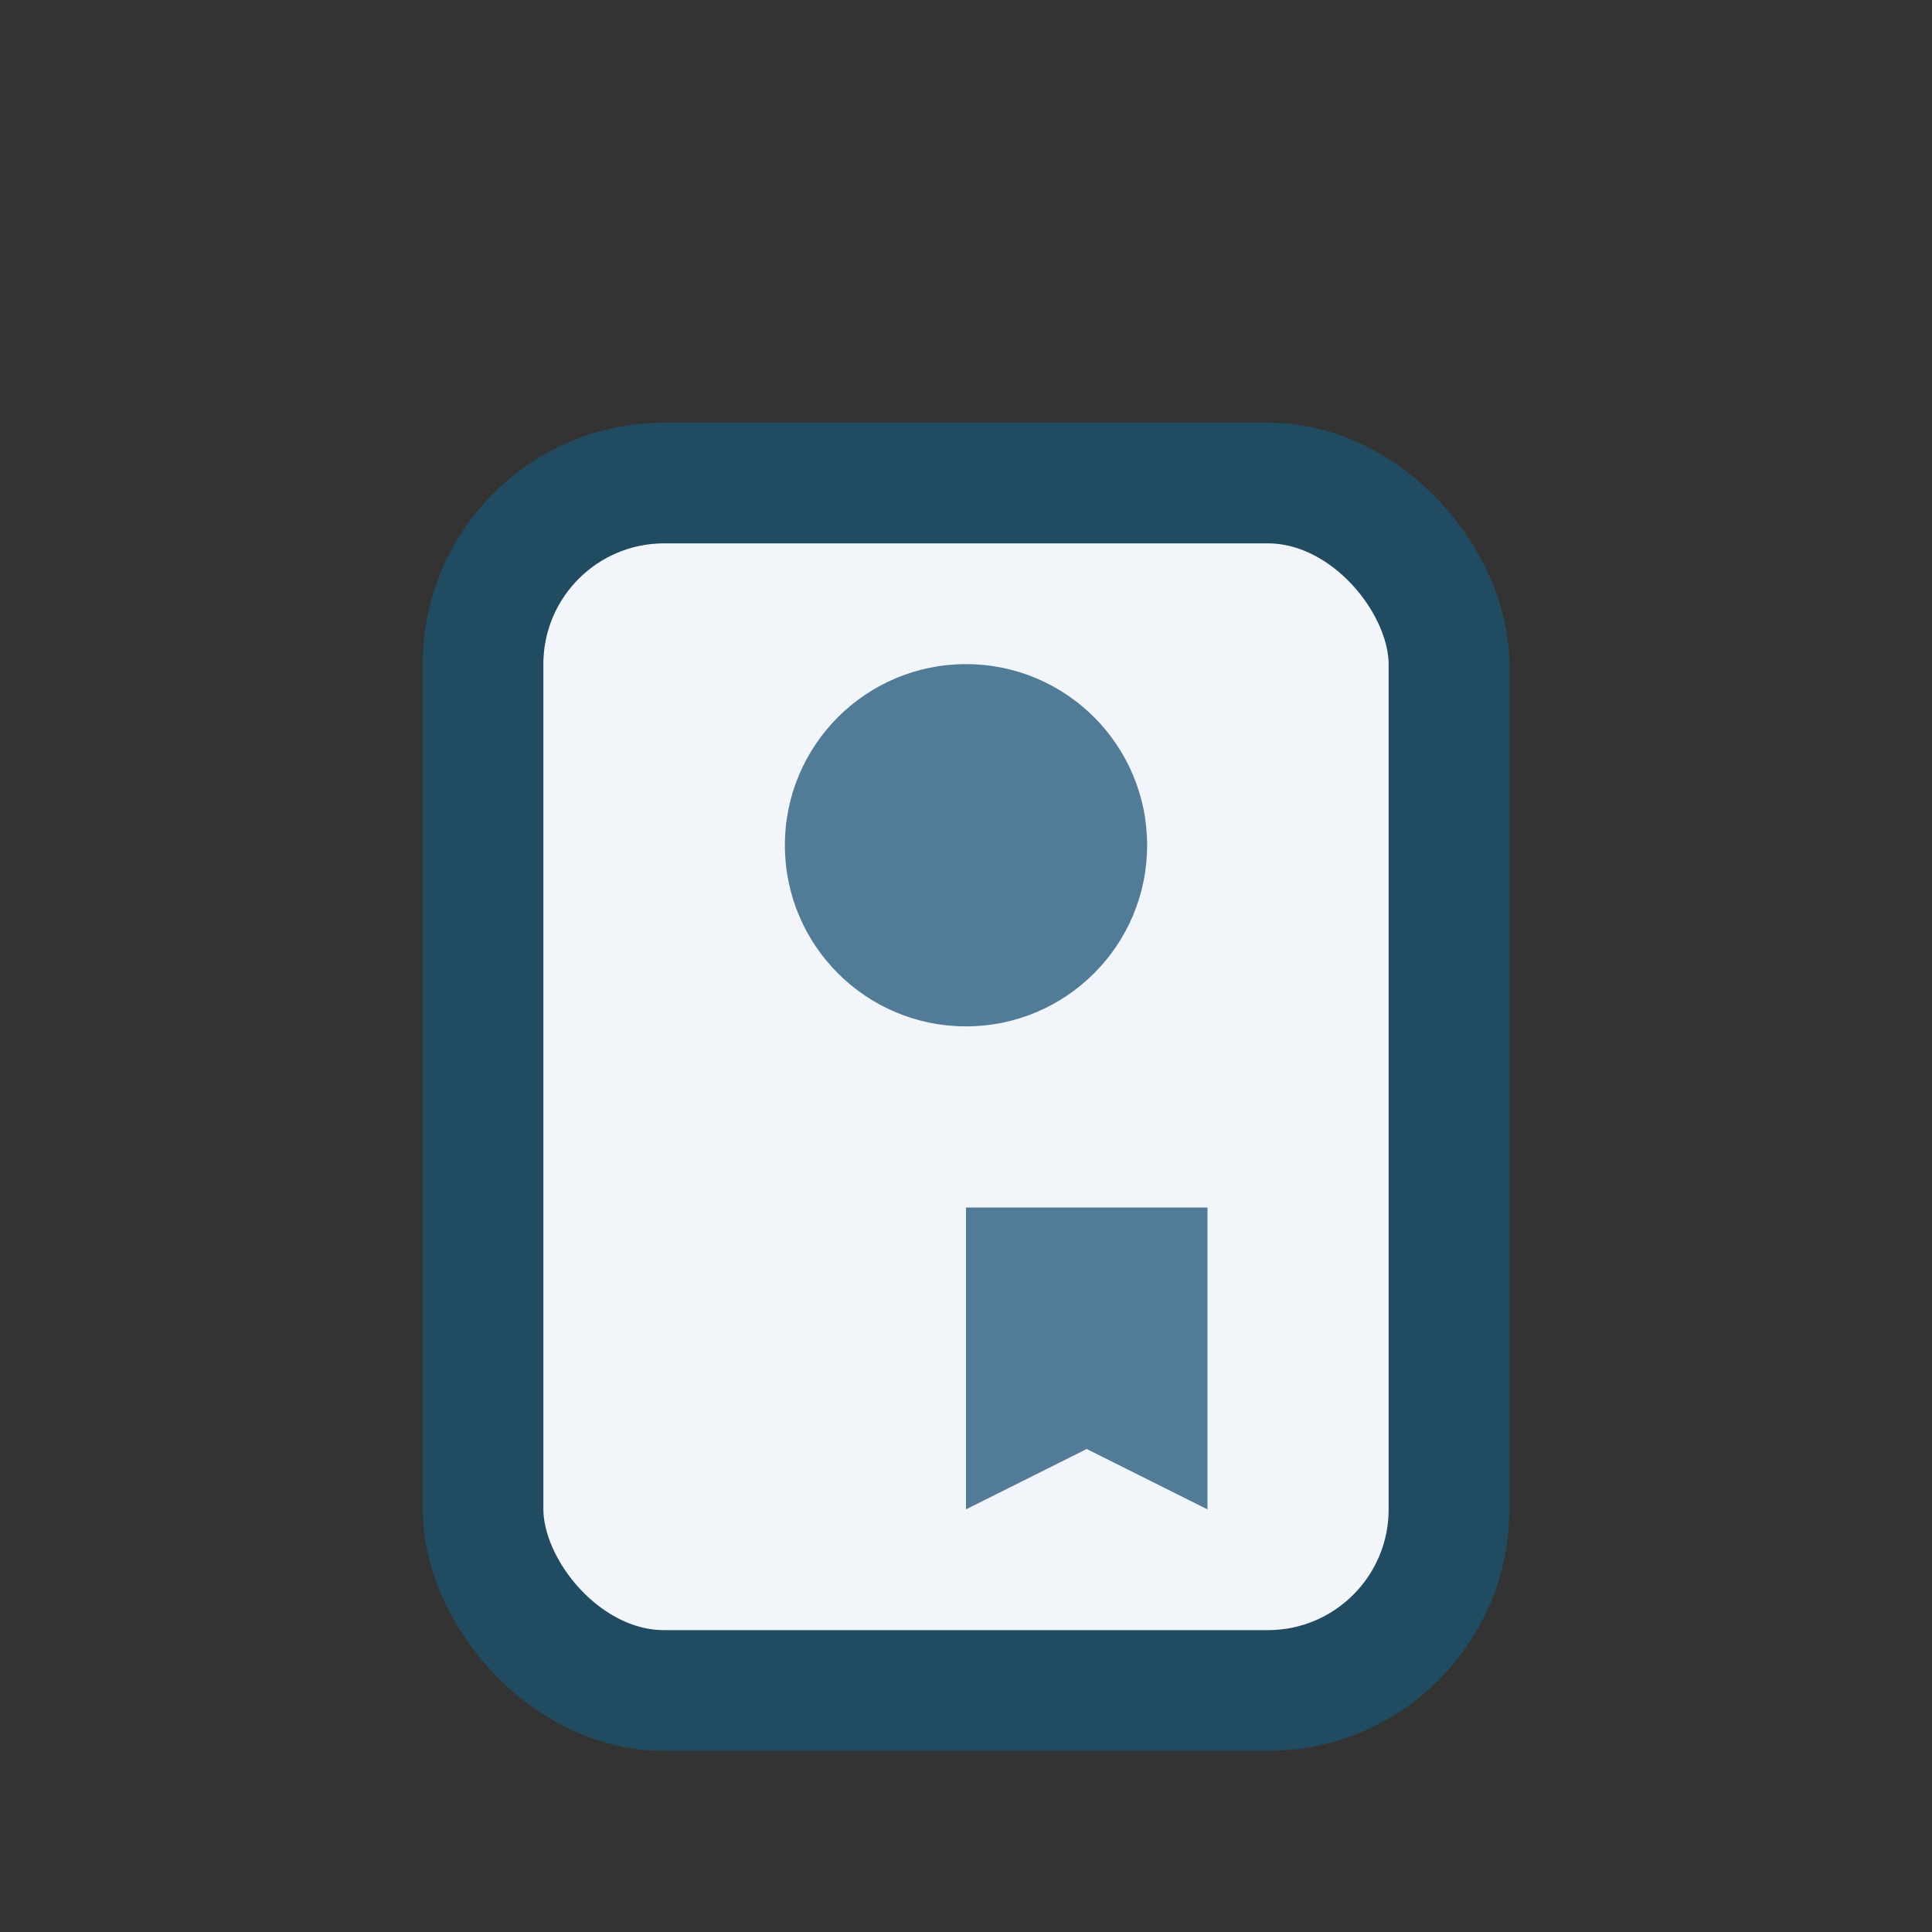 <?xml version="1.0" encoding="UTF-8"?>
<svg xmlns="http://www.w3.org/2000/svg" width="32" height="32" viewBox="0 0 32 32"><rect x="0" y="0" width="32" height="32" fill="#333333" stroke="none"/><rect x="8" y="8" width="16" height="20" rx="3" fill="#F2F6FA" stroke="#204B61" stroke-width="2"/><circle cx="16" cy="14" r="3" fill="#517B97"/><path d="M16 20v5l2-1 2 1v-5z" fill="#517B97"/></svg>